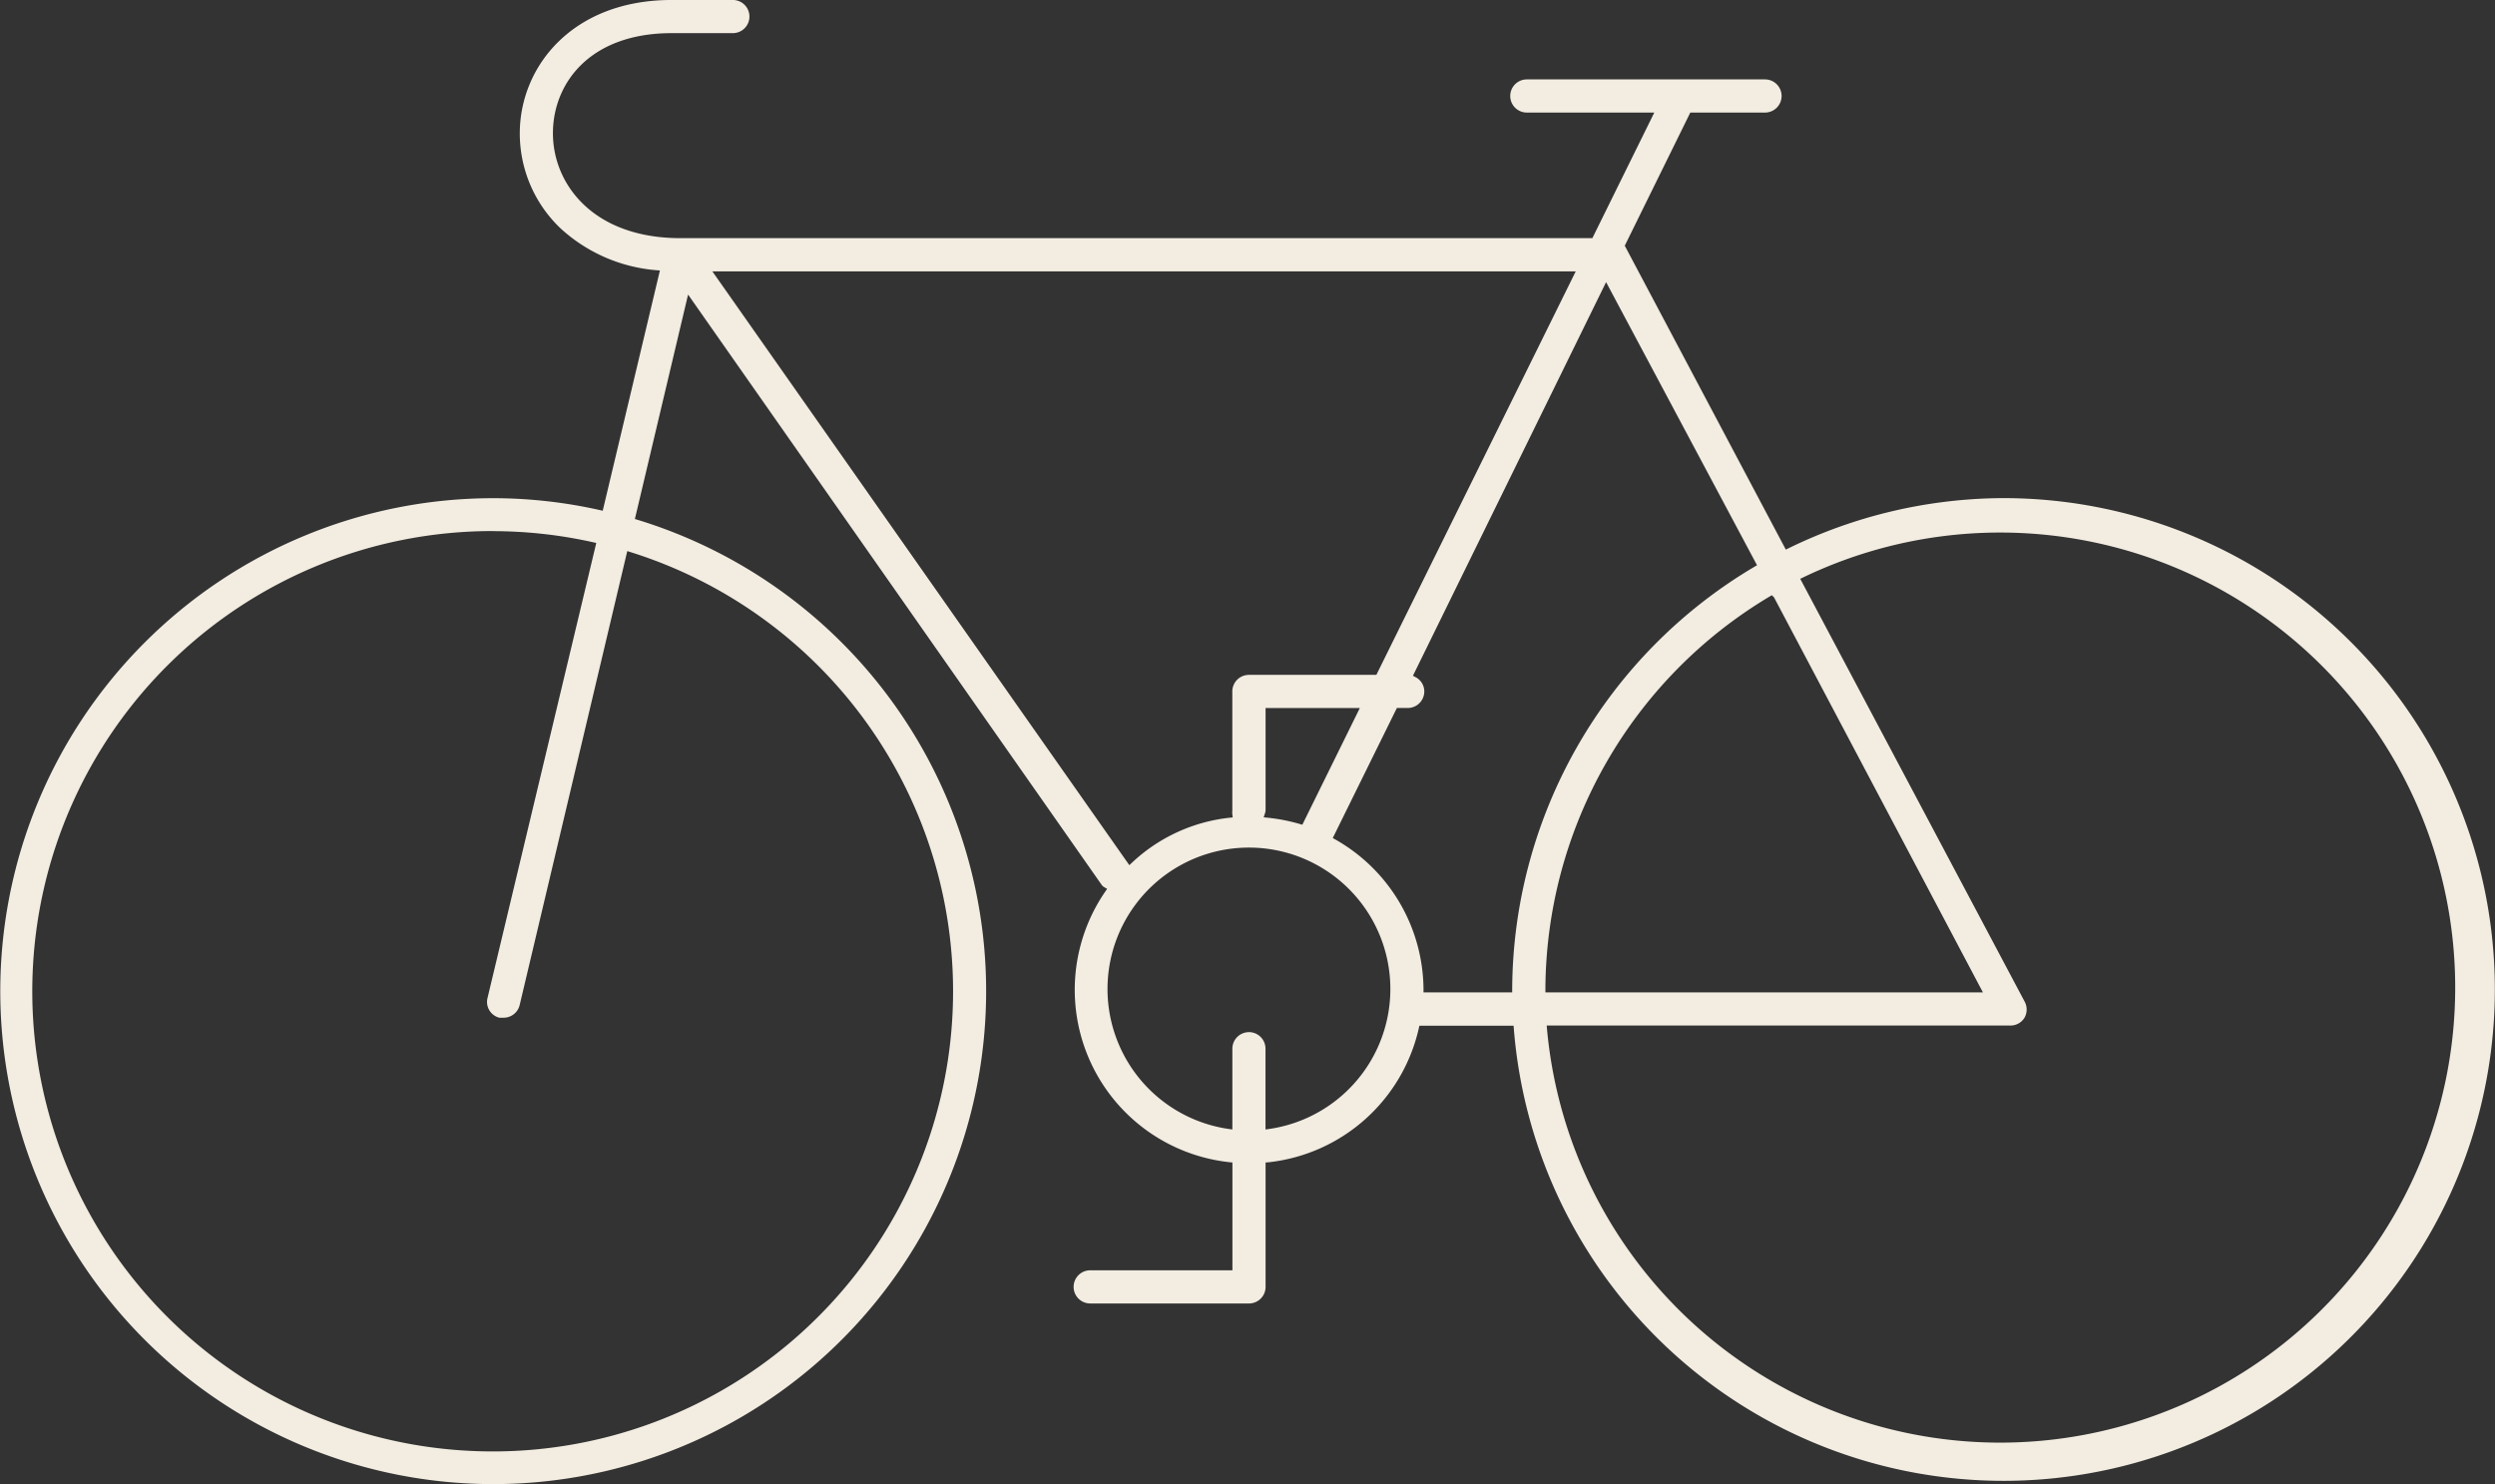 <svg id="CommunityAmenities_Trails_Icon-10" xmlns="http://www.w3.org/2000/svg" xmlns:xlink="http://www.w3.org/1999/xlink" width="138" height="82.088" viewBox="0 0 138 82.088">
  <rect x="0" y="0" width="138" height="82.088" fill="#333333" stroke="none"/>
  <defs>
    <clipPath id="clip-path">
      <rect id="Rectangle_141" data-name="Rectangle 141" width="138" height="82.088" fill="#f2ece1"/>
    </clipPath>
  </defs>
  <g id="Group_2124" data-name="Group 2124" clip-path="url(#clip-path)">
    <path id="Path_2007" data-name="Path 2007" d="M27.281,82.089a27.266,27.266,0,1,1,0-54.532h.06a26.969,26.969,0,0,1,5.822.654l.174.039L36.5,14.962l-.21-.017a8.908,8.908,0,0,1-5.272-2.3,7.244,7.244,0,0,1-2.268-5.267C28.749,3.71,31.636,0,37.153,0h3.382a.917.917,0,0,1,0,1.834H37.153c-4.538,0-6.57,2.782-6.57,5.539,0,2.794,2.207,5.8,7.053,5.8H88.075L91.5,6.227H84.449a.917.917,0,1,1,0-1.834H97.624a.917.917,0,1,1,0,1.834H93.492l-3.625,7.364L98.775,30.4l.157-.077a27.266,27.266,0,0,1,11.743-2.77h.122a27.178,27.178,0,0,1,1.472,54.317c-.481.026-.969.039-1.451.039A27.179,27.179,0,0,1,83.73,56.9l-.013-.166H78.508l-.032.141a9.592,9.592,0,0,1-8.318,7.414L70,64.3v6.881a.917.917,0,0,1-.917.917H60.3a.917.917,0,0,1,0-1.835h7.866V64.3L68,64.284a9.591,9.591,0,0,1-6.875-14.957l.11-.161-.169-.1a.42.42,0,0,1-.122-.107L38.058,16.294,35.116,28.707l.162.05a27.266,27.266,0,0,1-8,53.332M27.25,29.375a25.453,25.453,0,0,0-1.815,50.842c.6.043,1.215.065,1.819.065a25.454,25.454,0,0,0,7.626-49.741l-.185-.058-5.952,25.11a.913.913,0,0,1-.889.7h-.232a.9.9,0,0,1-.657-1.092l6.015-25.168-.179-.04a25.485,25.485,0,0,0-5.551-.613M85.566,56.924a25.169,25.169,0,1,0,14.176-24.99l-.17.081,12.406,23.375a.921.921,0,0,1,0,.9.9.9,0,0,1-.765.435H85.549Zm-16.487.165a.918.918,0,0,1,.917.917v4.469l.207-.03a7.822,7.822,0,1,0-2.247,0l.207.03V58.007a.918.918,0,0,1,.917-.917m28.8-24.095A25.415,25.415,0,0,0,85.477,54.712v.181h24.2L98.123,33.043,98,32.924ZM73.716,46.354l.149.084a9.591,9.591,0,0,1,4.87,8.276v.179h4.905v-.18a27.291,27.291,0,0,1,13.393-23.36l.149-.088L88.834,15.606,78.15,37.378l.154.082a.893.893,0,0,1,.475.785.917.917,0,0,1-.917.916h-.6Zm-11.252,1.5.152-.143A9.358,9.358,0,0,1,68,45.232l.182-.019-.022-.182a.737.737,0,0,1,0-.176V38.246a.918.918,0,0,1,.917-.917h7.05L87.155,15.01H39.4ZM70,44.824a.766.766,0,0,1-.035.171l-.07.213.224.023a9.887,9.887,0,0,1,1.768.345l.146.042,3.181-6.456H70Z" transform="translate(0 -0.001)" fill="#f2ece1"/>
  </g>
</svg>
